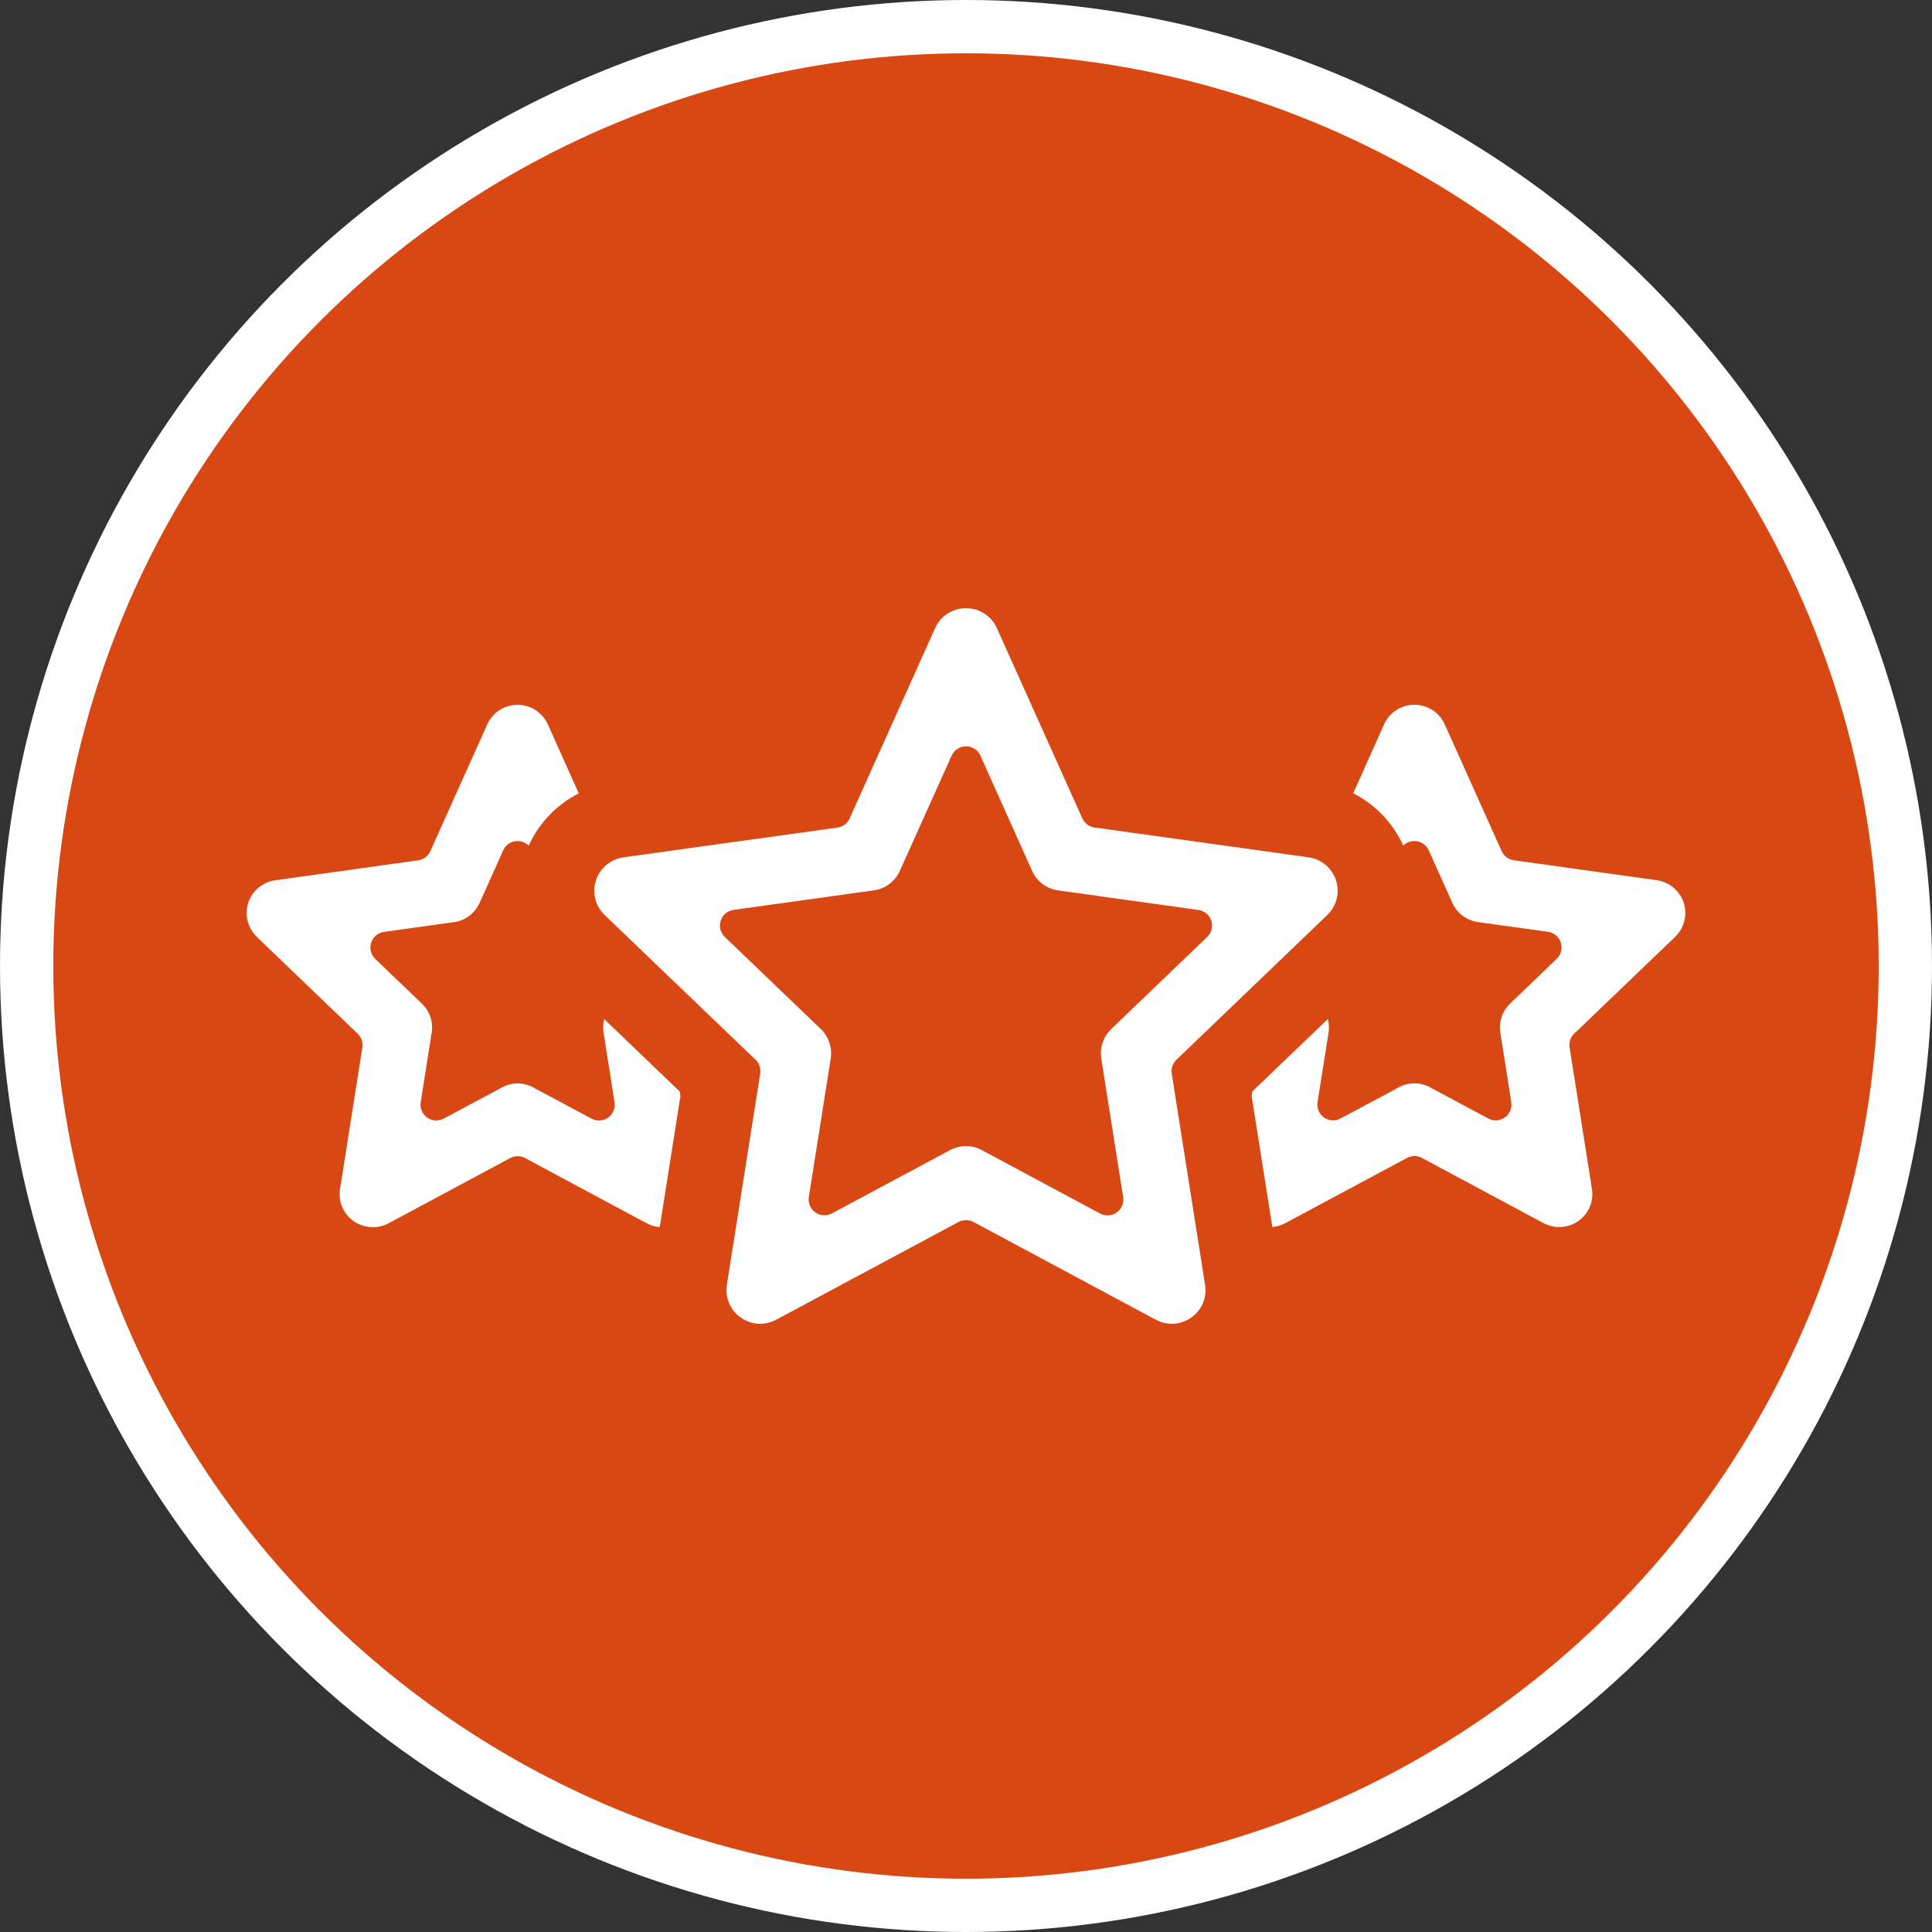 <?xml version="1.0" encoding="UTF-8"?>
<svg xmlns="http://www.w3.org/2000/svg" id="Layer_1" data-name="Layer 1" viewBox="0 0 72.514 72.514">
  <rect x="0" y="0" width="72.514" height="72.514" fill="#333333" stroke="none"/>
  <defs>
    <style>
      .cls-1 {
        fill: #d94813;
        stroke: #fff;
        stroke-miterlimit: 10;
        stroke-width: 2px;
      }

      .cls-2 {
        fill: #fff;
        stroke-width: 0px;
      }
    </style>
  </defs>
  <circle class="cls-1" cx="36.257" cy="36.257" r="35.257"></circle>
  <path class="cls-2" d="M43.984,49.686c-.206,0-.412-.052-.596-.151-.015-.008-.03-.015-.045-.022l-6.805-3.649c-.087-.047-.184-.07-.28-.07s-.192.023-.28.07l-6.808,3.649c-.015.007-.03.014-.045.022-.184.099-.39.151-.596.151-.263,0-.515-.081-.728-.234-.396-.281-.593-.751-.519-1.229l1.251-7.929c.03-.191-.035-.385-.175-.519l-5.633-5.403c-.009-.011-.019-.021-.03-.031-.352-.339-.477-.838-.326-1.301.147-.456.55-.794,1.028-.861l8.035-1.117c.22-.031.397-.179.472-.376l3.194-7.111c.203-.454.654-.747,1.15-.747,0,0,.022,0,.026,0,.493.004.94.296,1.141.745l3.208,7.144c.093.207.293.338.511.349l7.983,1.112c.476.067.879.405,1.026.86.151.465.026.964-.326,1.303-.01.01-.02.02-.03.031l-5.633,5.405c-.14.134-.205.328-.175.519l1.251,7.927c.076.478-.121.947-.515,1.226-.216.155-.468.236-.731.236ZM41.29,45.548c.087.047.184.07.28.07.105,0,.211-.028.304-.084.179-.107.288-.3.288-.508,0-.031-.002-.064-.007-.095l-.821-5.199c-.064-.407.076-.822.374-1.109l3.602-3.456c.164-.157.223-.394.153-.61-.07-.216-.257-.373-.482-.404l-5.265-.733c-.433-.06-.799-.335-.978-.734l-1.94-4.325c-.095-.213-.307-.35-.54-.35h0c-.233,0-.444.137-.54.349l-1.943,4.324c-.179.399-.545.674-.978.734l-5.265.733c-.225.031-.412.188-.482.404-.07.216-.01.453.153.61l3.603,3.457c.298.287.437.701.373,1.109l-.821,5.199c-.035.222.059.445.242.575.102.073.222.109.343.109.096,0,.192-.023.279-.07l4.298-2.302c.019-.009.038-.019.056-.029.026-.015.05-.03.067-.038.013-.006.025-.013.037-.02.181-.091.379-.139.577-.139.236,0,.467.067.67.193.025.016.052.029.079.041l4.283,2.297ZM13.986,46.058c-.259,0-.508-.079-.719-.229-.385-.273-.578-.735-.504-1.205l.837-5.307c.03-.191-.035-.385-.175-.519l-3.755-3.604c-.01-.011-.021-.022-.032-.033-.34-.325-.467-.826-.322-1.277.146-.446.542-.779,1.01-.844l5.368-.749c.202-.028.375-.158.458-.344l2.137-4.759c.198-.445.641-.732,1.128-.733.004,0,.009,0,.013,0,.488,0,.932.288,1.132.733l1.161,2.59c-.829.42-1.495,1.113-1.88,1.962-.109-.108-.258-.172-.417-.172h0c-.233,0-.445.137-.54.35l-.871,1.94c-.005.01-.01.02-.014.03-.177.393-.536.663-.962.723l-2.626.365c-.225.031-.412.188-.482.404-.07.216-.01.452.153.61l1.751,1.681c.294.281.431.687.367,1.087l-.412,2.612c-.035.222.059.445.242.575.102.073.222.11.343.11.096,0,.192-.023.279-.07l2.056-1.1c.024-.011.048-.024.071-.039.01-.007.021-.013.034-.02.01-.005.019-.009.029-.014.181-.097.378-.147.584-.147.231,0,.458.065.655.187.021.013.042.024.065.035l2.054,1.099c.088.047.184.07.279.07.121,0,.241-.037.343-.109.183-.13.277-.353.242-.575l-.412-2.611c-.027-.172-.018-.346.026-.51l2.834,2.719.026.164-.778,4.924c-.169-.014-.333-.063-.481-.142-.015-.008-.03-.015-.045-.022l-4.527-2.428c-.087-.047-.184-.07-.28-.07s-.192.023-.28.07l-4.528,2.428c-.015.006-.029.013-.043.021-.183.098-.381.148-.588.148ZM58.528,46.057c-.204,0-.407-.051-.588-.148-.014-.008-.029-.015-.043-.021l-4.528-2.428c-.087-.047-.184-.07-.28-.07s-.192.023-.28.07l-4.528,2.428c-.015.007-.03.014-.045.022-.148.08-.313.128-.481.142l-.778-4.923.026-.162,2.835-2.72c.043.165.054.339.027.51l-.414,2.609c-.035.222.058.445.241.575.102.073.223.11.343.11.096,0,.191-.023.279-.07l2.081-1.112c.017-.009.033-.019.049-.029.01-.006.02-.011.029-.017.01-.005.02-.009.029-.015.181-.097.376-.147.58-.147h.007c.23,0,.458.065.657.189.028.017.057.032.087.045l2.026,1.086c.088.047.184.07.28.07.121,0,.241-.037.343-.109.183-.13.277-.353.242-.575l-.412-2.611c-.063-.401.074-.808.366-1.087l1.751-1.682c.164-.157.223-.394.153-.61s-.257-.373-.482-.404l-2.627-.365c-.425-.06-.785-.33-.962-.723-.005-.01-.009-.02-.014-.03l-.871-1.94c-.095-.213-.307-.35-.54-.35h0c-.159,0-.308.064-.417.172-.385-.849-1.05-1.542-1.878-1.962l1.159-2.591c.2-.444.644-.732,1.132-.732.001,0,.028,0,.028,0,.48.007.917.294,1.115.733l2.137,4.759c.083.186.256.316.458.344l5.365.749c.468.065.864.397,1.011.846.144.449.019.95-.321,1.276-.011.01-.021.021-.031.032l-3.757,3.603c-.14.134-.205.328-.175.52l.839,5.307c.074.469-.12.931-.507,1.205-.211.149-.459.228-.719.228Z"></path>
</svg>

